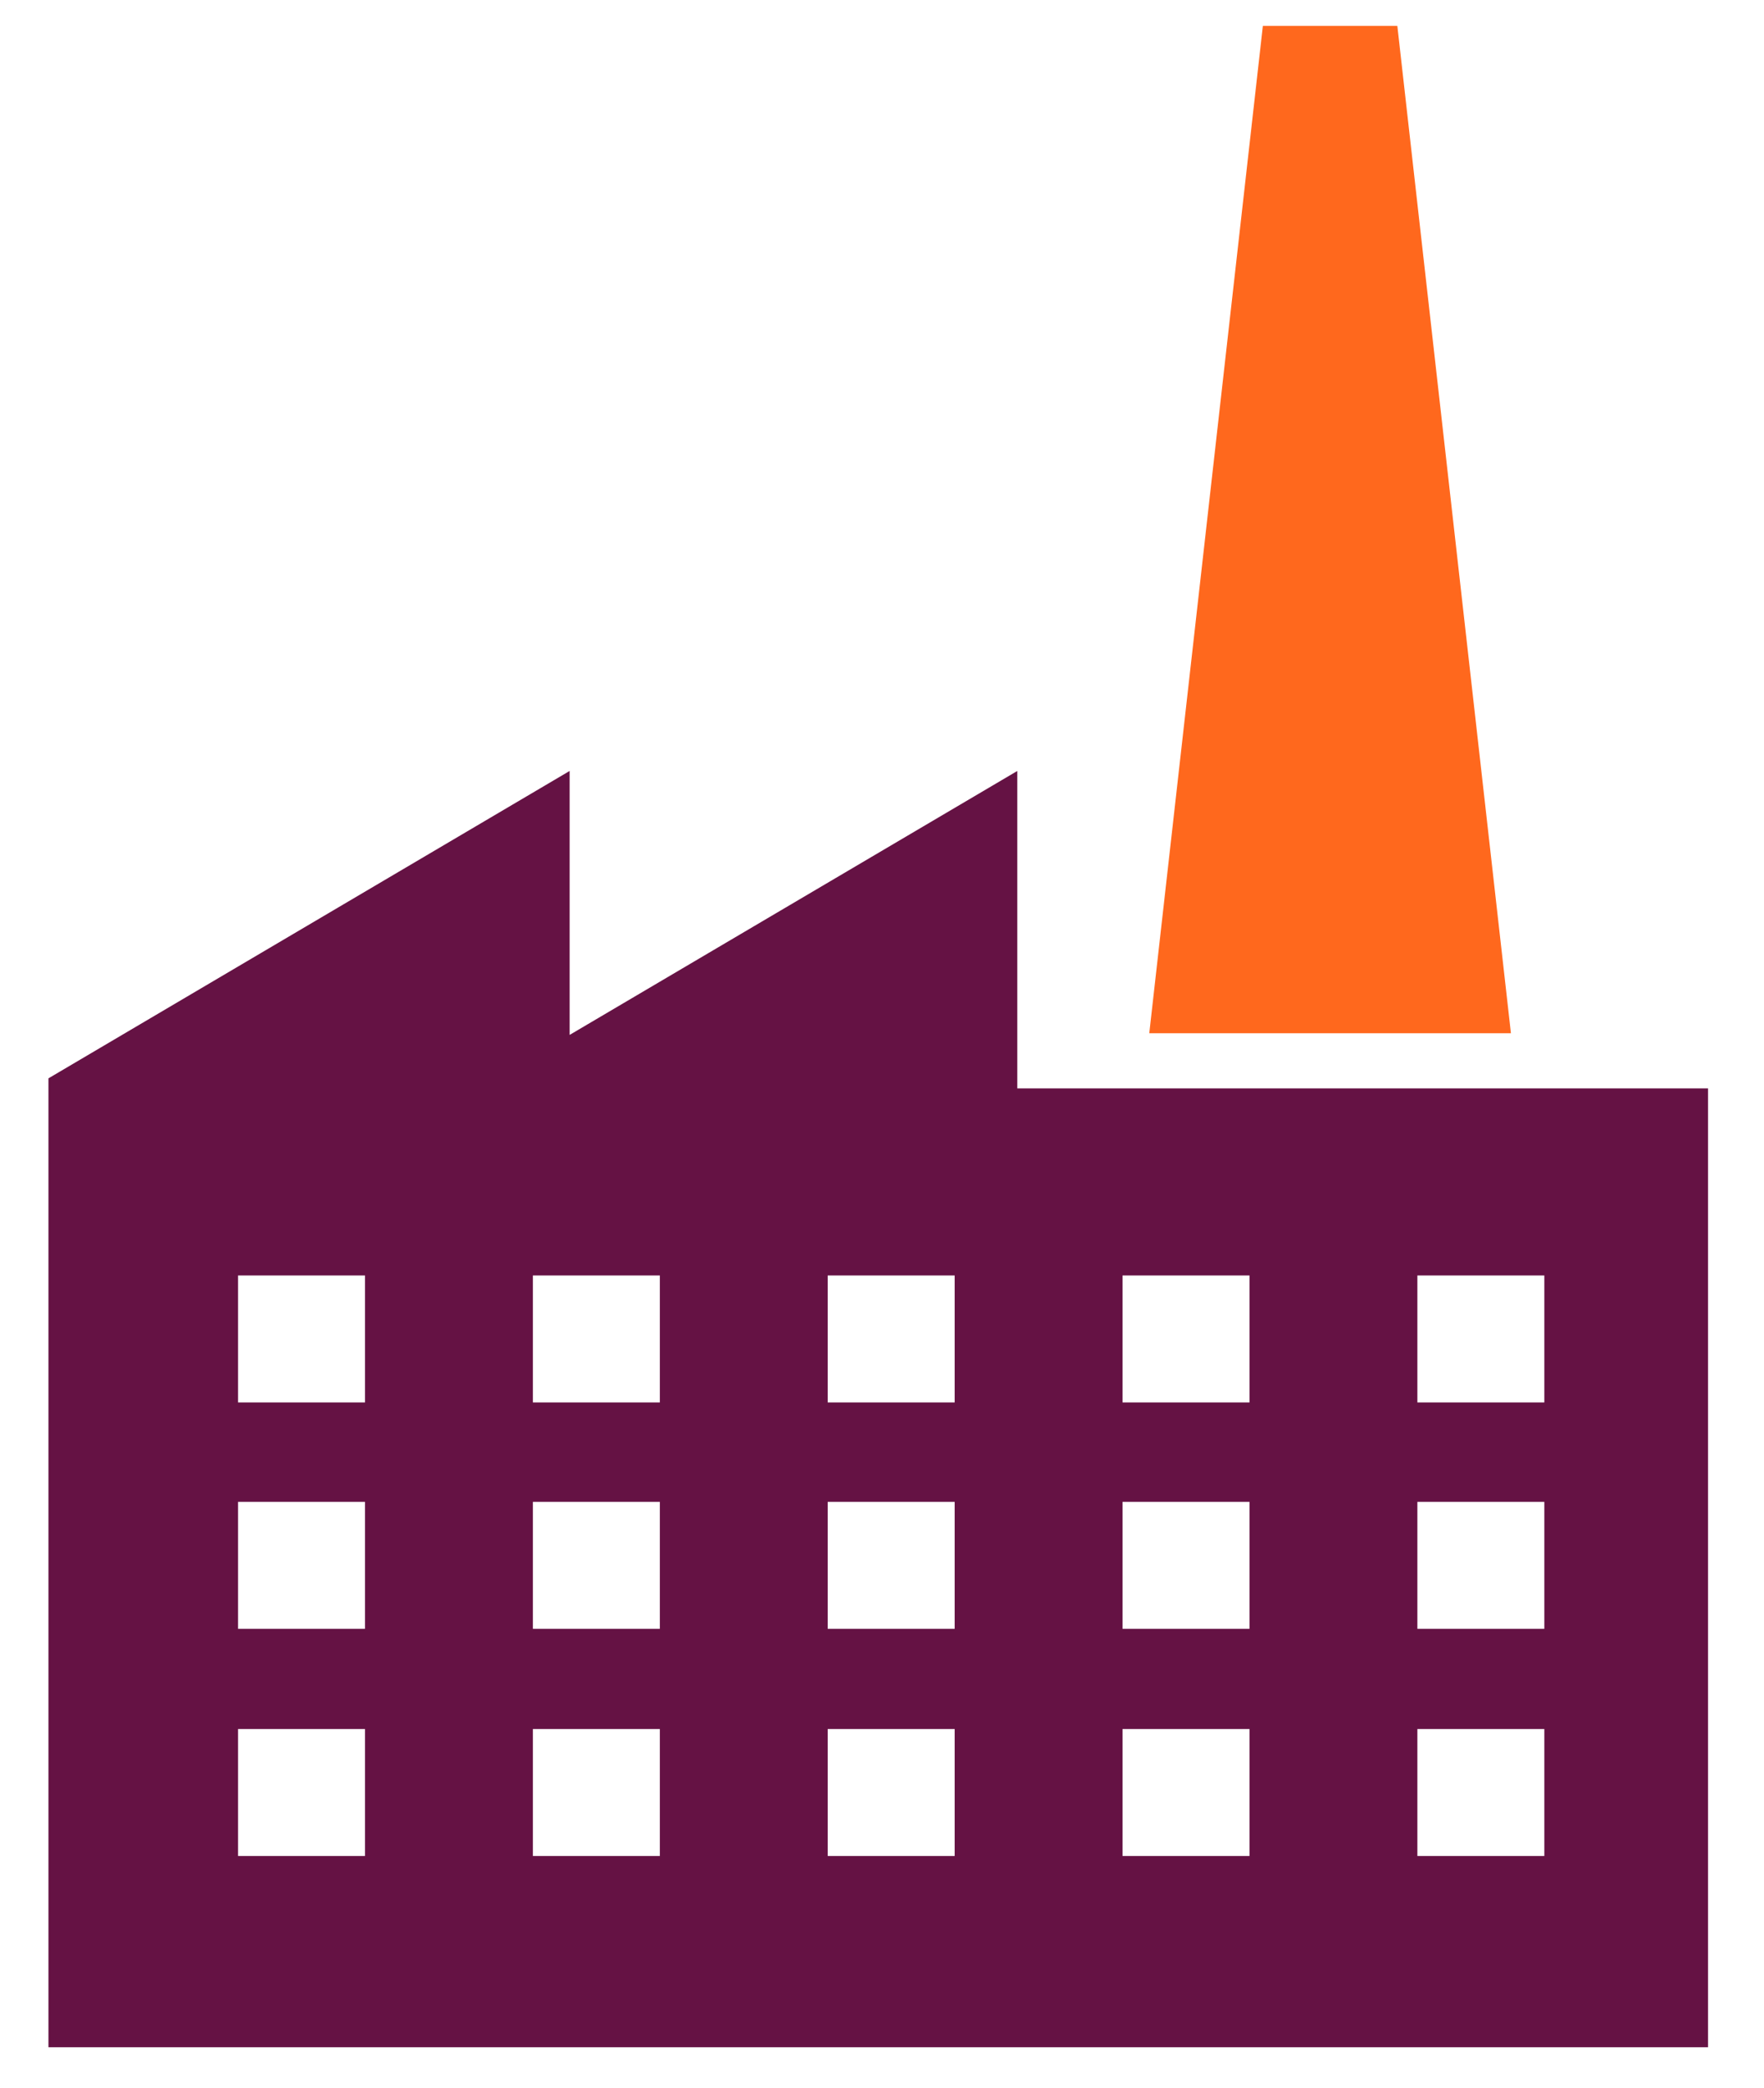 <?xml version="1.0" encoding="UTF-8"?>
<!-- Generator: Adobe Illustrator 27.8.0, SVG Export Plug-In . SVG Version: 6.00 Build 0)  -->
<svg xmlns="http://www.w3.org/2000/svg" xmlns:xlink="http://www.w3.org/1999/xlink" version="1.1" id="Layer_1" x="0px" y="0px" viewBox="0 0 211.2 250" style="enable-background:new 0 0 211.2 250;" xml:space="preserve">
<style type="text/css">
	.st0{fill:#FFFFFF;}
	.st1{fill:#651244;}
	.st2{fill:#00A9A3;}
	.st3{fill:#FF681D;}
</style>
<g>
	<polygon class="st3" points="180.9,123.7 167.3,3.1 151.2,3.1 137.6,123.7  "></polygon>
	<path class="st1" d="M121.8,130.3V92.3l-53.6,31.6V92.3L5.8,129.1v1.1v114.9h53.6h8.9h53.6h82.6V130.3H121.8z M43.7,222.2H28.5V207   h15.2V222.2z M43.7,195H28.5v-15.2h15.2V195z M43.7,167.9H28.5v-15.2h15.2V167.9z M79,222.2H63.8V207H79V222.2z M79,195H63.8v-15.2   H79V195z M79,167.9H63.8v-15.2H79V167.9z M114.3,222.2H99.1V207h15.2V222.2z M114.3,195H99.1v-15.2h15.2V195z M114.3,167.9H99.1   v-15.2h15.2V167.9z M149.6,222.2h-15.2V207h15.2V222.2z M149.6,195h-15.2v-15.2h15.2V195z M149.6,167.9h-15.2v-15.2h15.2V167.9z    M184.9,222.2h-15.2V207h15.2V222.2z M184.9,195h-15.2v-15.2h15.2V195z M184.9,167.9h-15.2v-15.2h15.2V167.9z"></path>
</g>
</svg>
